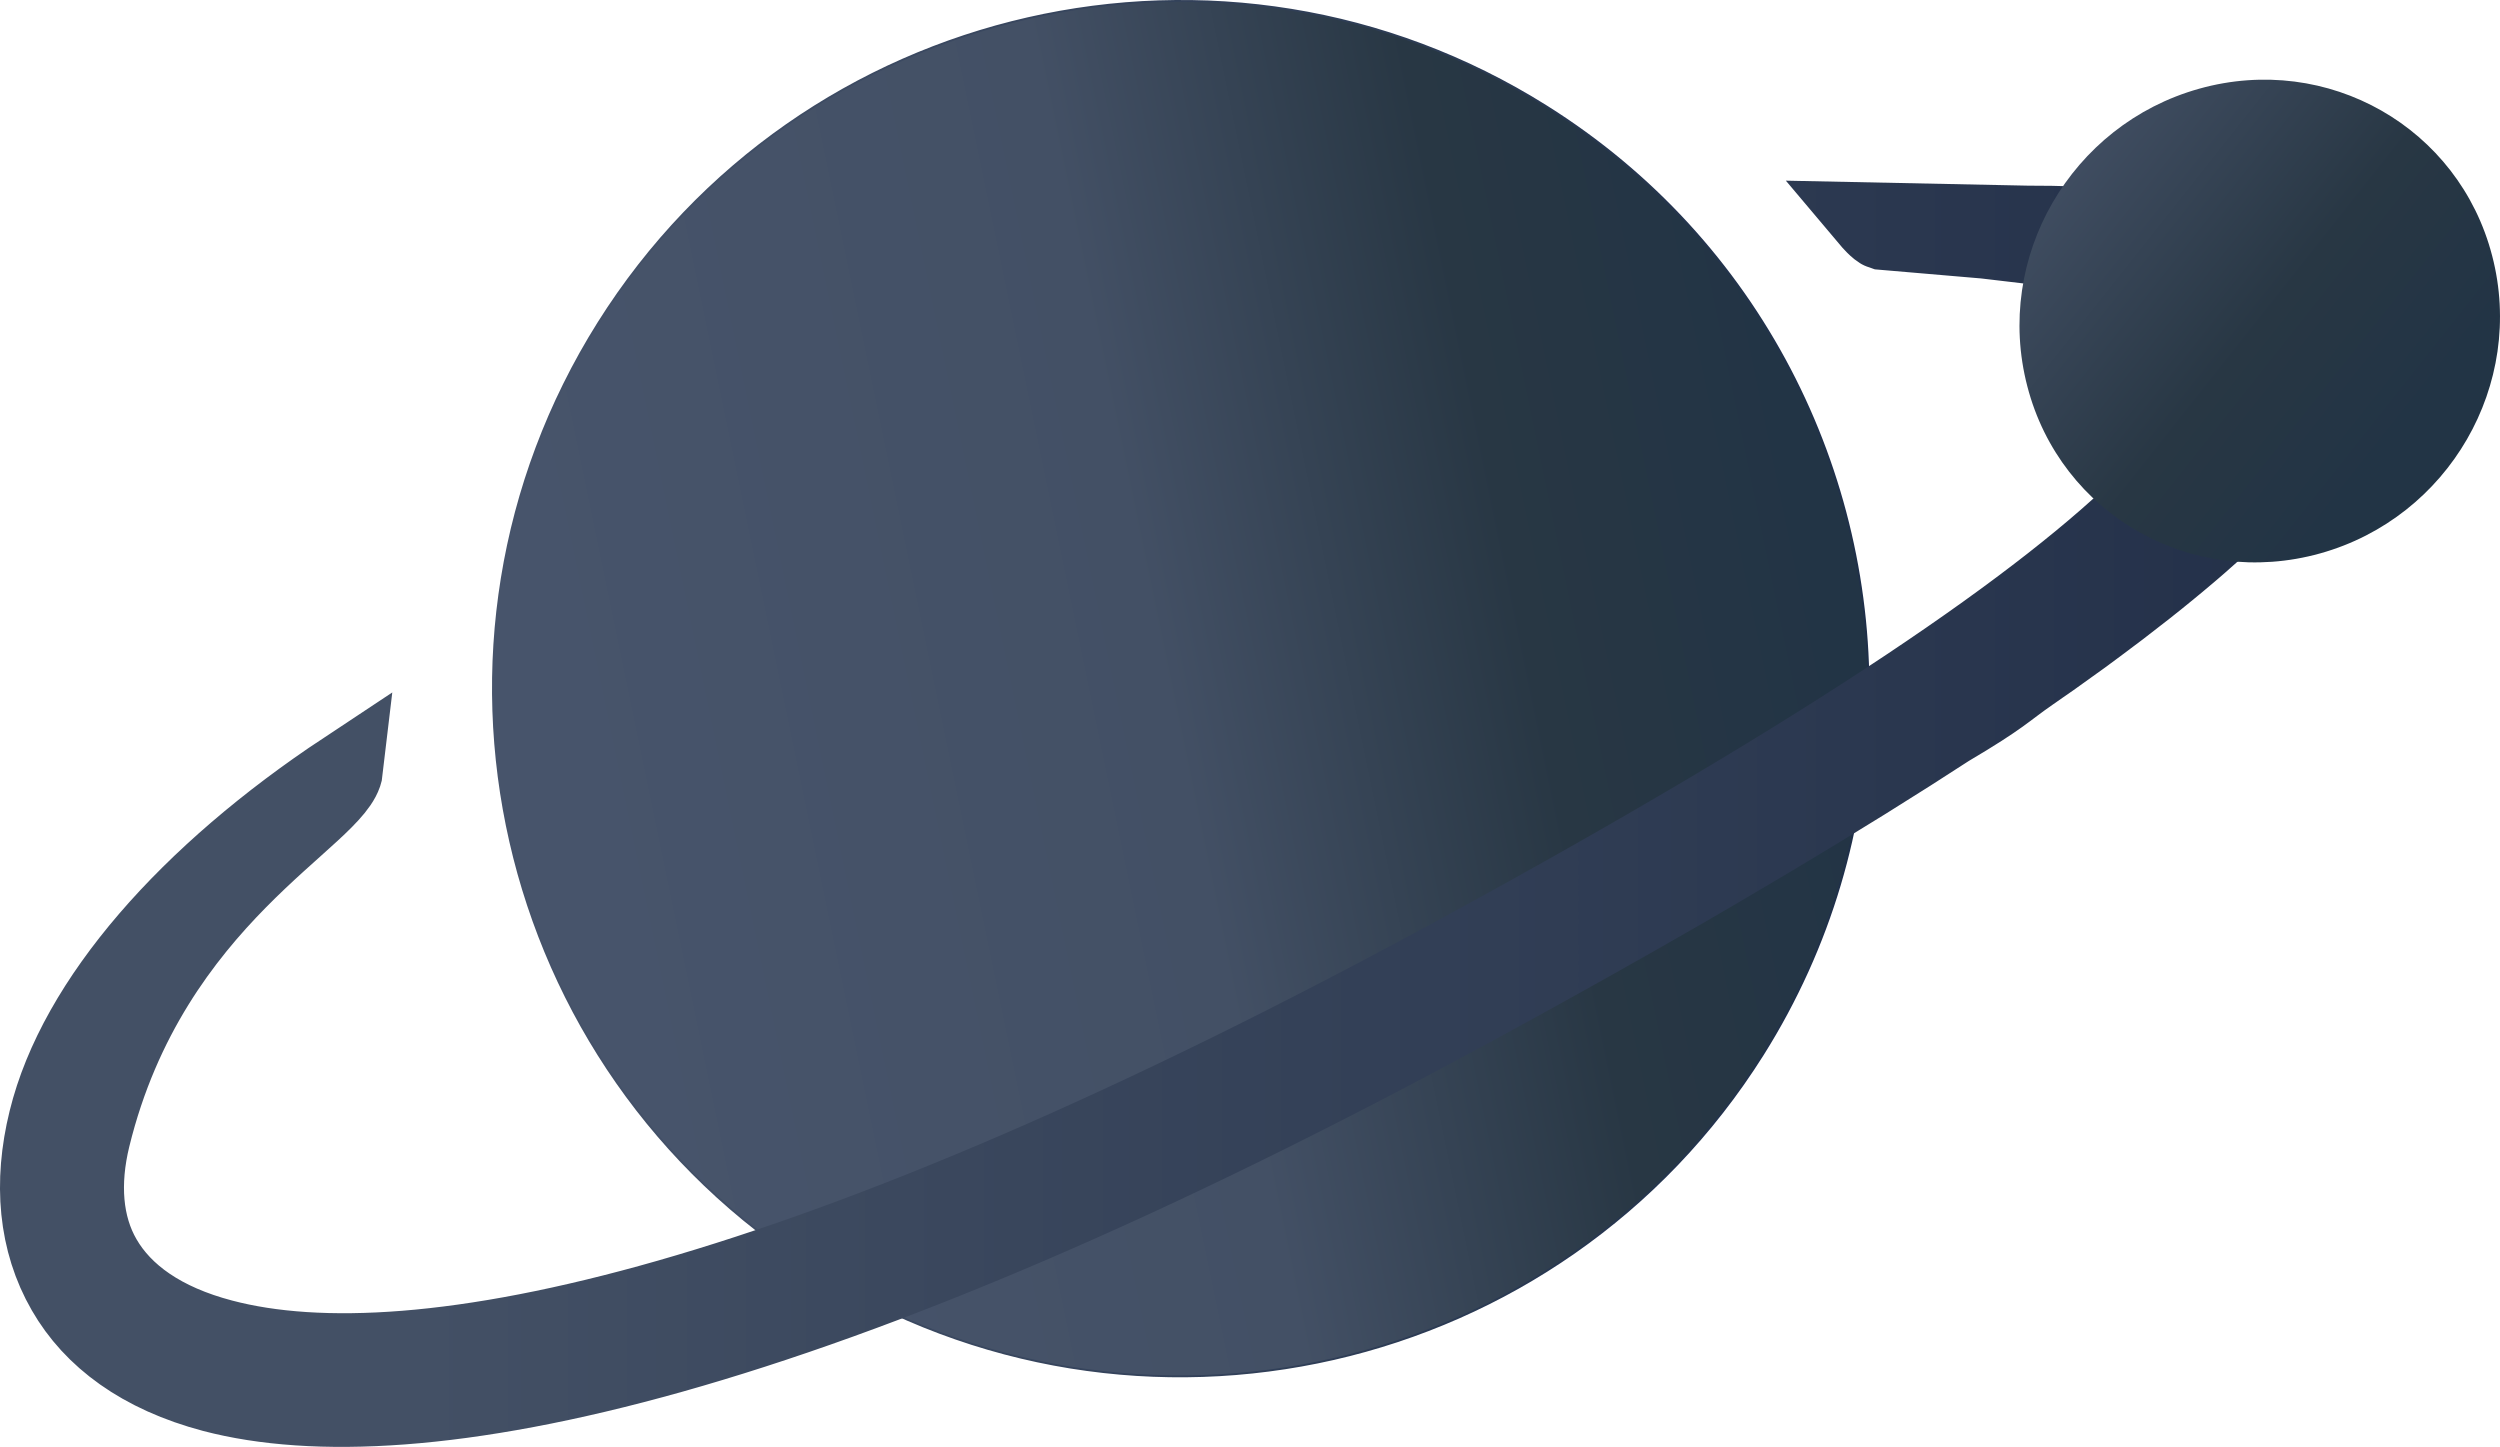 <?xml version="1.0" encoding="UTF-8"?>
<svg id="Layer_2" data-name="Layer 2" xmlns="http://www.w3.org/2000/svg" xmlns:xlink="http://www.w3.org/1999/xlink" viewBox="0 0 1307.38 756.656">
  <defs>
    <linearGradient id="linear-gradient" x1="407.228" y1="-2927.742" x2="1060.328" y2="-3042.742" gradientTransform="translate(-18.574 3363.998) rotate(-1.7)" gradientUnits="userSpaceOnUse">
      <stop offset="0" stop-color="#47546b"/>
      <stop offset=".475" stop-color="#435065"/>
      <stop offset=".761" stop-color="#283744"/>
      <stop offset="1" stop-color="#223445"/>
    </linearGradient>
    <linearGradient id="linear-gradient-2" x1="257.3" y1="360.135" x2="977.615" y2="360.135" gradientUnits="userSpaceOnUse">
      <stop offset="0" stop-color="#47546b"/>
      <stop offset="1" stop-color="#1f2f49"/>
    </linearGradient>
    <linearGradient id="linear-gradient-3" x1="0" y1="425.566" x2="1245.2" y2="425.566" gradientUnits="userSpaceOnUse">
      <stop offset=".176" stop-color="#435065"/>
      <stop offset="1" stop-color="#222f48"/>
    </linearGradient>
    <linearGradient id="linear-gradient-4" x1="333.081" y1="704.897" x2="558.681" y2="704.897" gradientTransform="translate(1256.421 -762.319) rotate(38.4) scale(1.1)" gradientUnits="userSpaceOnUse">
      <stop offset=".028" stop-color="#435065"/>
      <stop offset=".622" stop-color="#283744"/>
      <stop offset="1" stop-color="#223445"/>
    </linearGradient>
  </defs>
  <g id="Layer_2-2" data-name="Layer 2">
    <g id="Layer_2-2" data-name="Layer 2-2">
      <path d="M976.985,370.085c3.3-122.9-56.6-244.3-168.2-314.4C640.685-50.015,418.685.685,312.985,168.785c-105.7,168.2-55,390.1,113.1,495.8,168.2,105.7,390.1,55,495.8-113.1,35.5-56.5,53.4-119.2,55-181.4" style="fill: url(#linear-gradient); stroke: url(#linear-gradient-2); stroke-miterlimit: 10;"/>
      <path d="M1082.685,130.985c2.6.4,5.2.8,7.8,1.3,1.3.2,2.6.5,3.9.7.6,0,1.3.2,1.9.4,1.9.4,3.8.8,5.7,1.2,1.3.3,2.5.6,3.7.8,3.7.9,7.3,1.8,10.8,2.8,1.8.5,3.5,1,5.2,1.6,1.1.4,2.3.7,3.4,1.1,6.1,2.1,11.8,4.5,16.9,7.3.9.5,1.8,1,2.7,1.5,3.6,2.1,6.8,4.3,9.7,6.8.7.6,1.4,1.2,2.1,1.9,3.4,3.2,6.1,6.7,8.2,10.5.4.8.8,1.5,1.1,2.3,3.4,7.5,4.1,16.3,1.5,26.5-.4,1.6-.9,3.3-1.5,5-2.5,7.3-6.7,15.3-12.8,24.1-.9,1.4-1.9,2.7-2.9,4.1-5.6,7.6-12.6,15.8-21.1,24.6-1.5,1.6-3.1,3.2-4.8,4.9-54.2,54.1-163.8,130.1-359.8,236.9-343.1,187-547.2,228.8-648,202.2-31.3-8.2-51.6-22.9-62.3-41.4-10.1-17.4-11.7-39.4-5.9-63.2,30.9-126.2,129.4-168,132.2-192.4-81.9,54.2-140.5,120.4-155.9,183.2-8.1,32.8-5.4,63.8,9.5,89.6,14.2,24.7,39.6,43.7,77.4,53.7,105.1,27.5,314.5-14.1,663-204.1,38.2-20.8,73.5-40.6,106.1-59.4,5.9-3.4,11.7-6.8,17.5-10.2,37.3-21.8,70.8-42.2,100.8-61.3,6.9-4.4,13.7-8.8,20.2-13,28.6-16.9,29.6-19.6,42.9-28.8,3.8-2.6,7.5-5.3,11.2-7.8,5.5-3.9,10.8-7.7,15.9-11.4,5.1-3.8,10.1-7.4,14.9-11.1,1.6-1.2,3.2-2.4,4.8-3.6,9.4-7.2,18.2-14.1,26.3-20.8,1.4-1.1,2.7-2.2,4-3.3,2.6-2.2,5.2-4.4,7.7-6.5,1.3-1.1,2.5-2.1,3.7-3.2,12.2-10.6,22.7-20.6,31.7-29.9,3.6-3.7,6.9-7.4,10-10.9,1.6-1.8,3-3.5,4.5-5.2l-.2.2h0c1.4-1.7,2.8-3.4,4.1-5.1,2-2.5,3.8-5,5.5-7.4,2.3-3.2,4.4-6.3,6.2-9.4,3.3-5.3,5.9-10.3,7.9-15.1,1.7-4.1,3-8,3.8-11.7,1-4.3,1.4-8.4,1.3-12.3v-3.2c-.8-7.5-3.6-14-8.1-19.7-.6-.8-1.3-1.6-2-2.4-4.9-5.5-11.5-10.2-19.3-14.2-.6-.3-1.1-.6-1.7-.8-1.1-.6-2.3-1.1-3.5-1.6-.6-.3-1.2-.5-1.8-.8-4.8-2.1-10-3.9-15.5-5.5-.7-.2-1.4-.4-2.1-.6-3.5-1-7.1-1.9-10.7-2.8-.7-.2-1.5-.3-2.2-.5-2.2-.5-4.5-1-6.8-1.4-3.1-.6-6.2-1.1-9.3-1.6-4.7-.8-9.6-1.4-14.4-2-1.4-.2-2.8-.3-4.2-.5l-9-.9c-3.9-.3-7.8-.6-11.7-.9-2.5-.2-5-.3-7.6-.4-1.7,0-3.4-.2-5.1-.2s-3.4,0-5-.2c-8.4-.3-16.8-.4-24.9-.4l-82.592-1.703s4.245,5.038,6.509,5.717l53.887,4.613,44.595,5.273 0-0Z" style="fill: none; stroke: url(#linear-gradient-3); stroke-miterlimit: 10; stroke-width: 40px;"/>
      <path d="M1150.085,46.385c-67.2,18.8-107.4,88.4-89.9,155.6,17.4,67.2,86,106.2,153.2,87.4s107.4-88.4,89.9-155.6c-17.4-67.2-86-106.2-153.2-87.4v-0Z" style="fill: url(#linear-gradient-4); stroke-width: 0px;"/>
    </g>
  </g>
</svg>